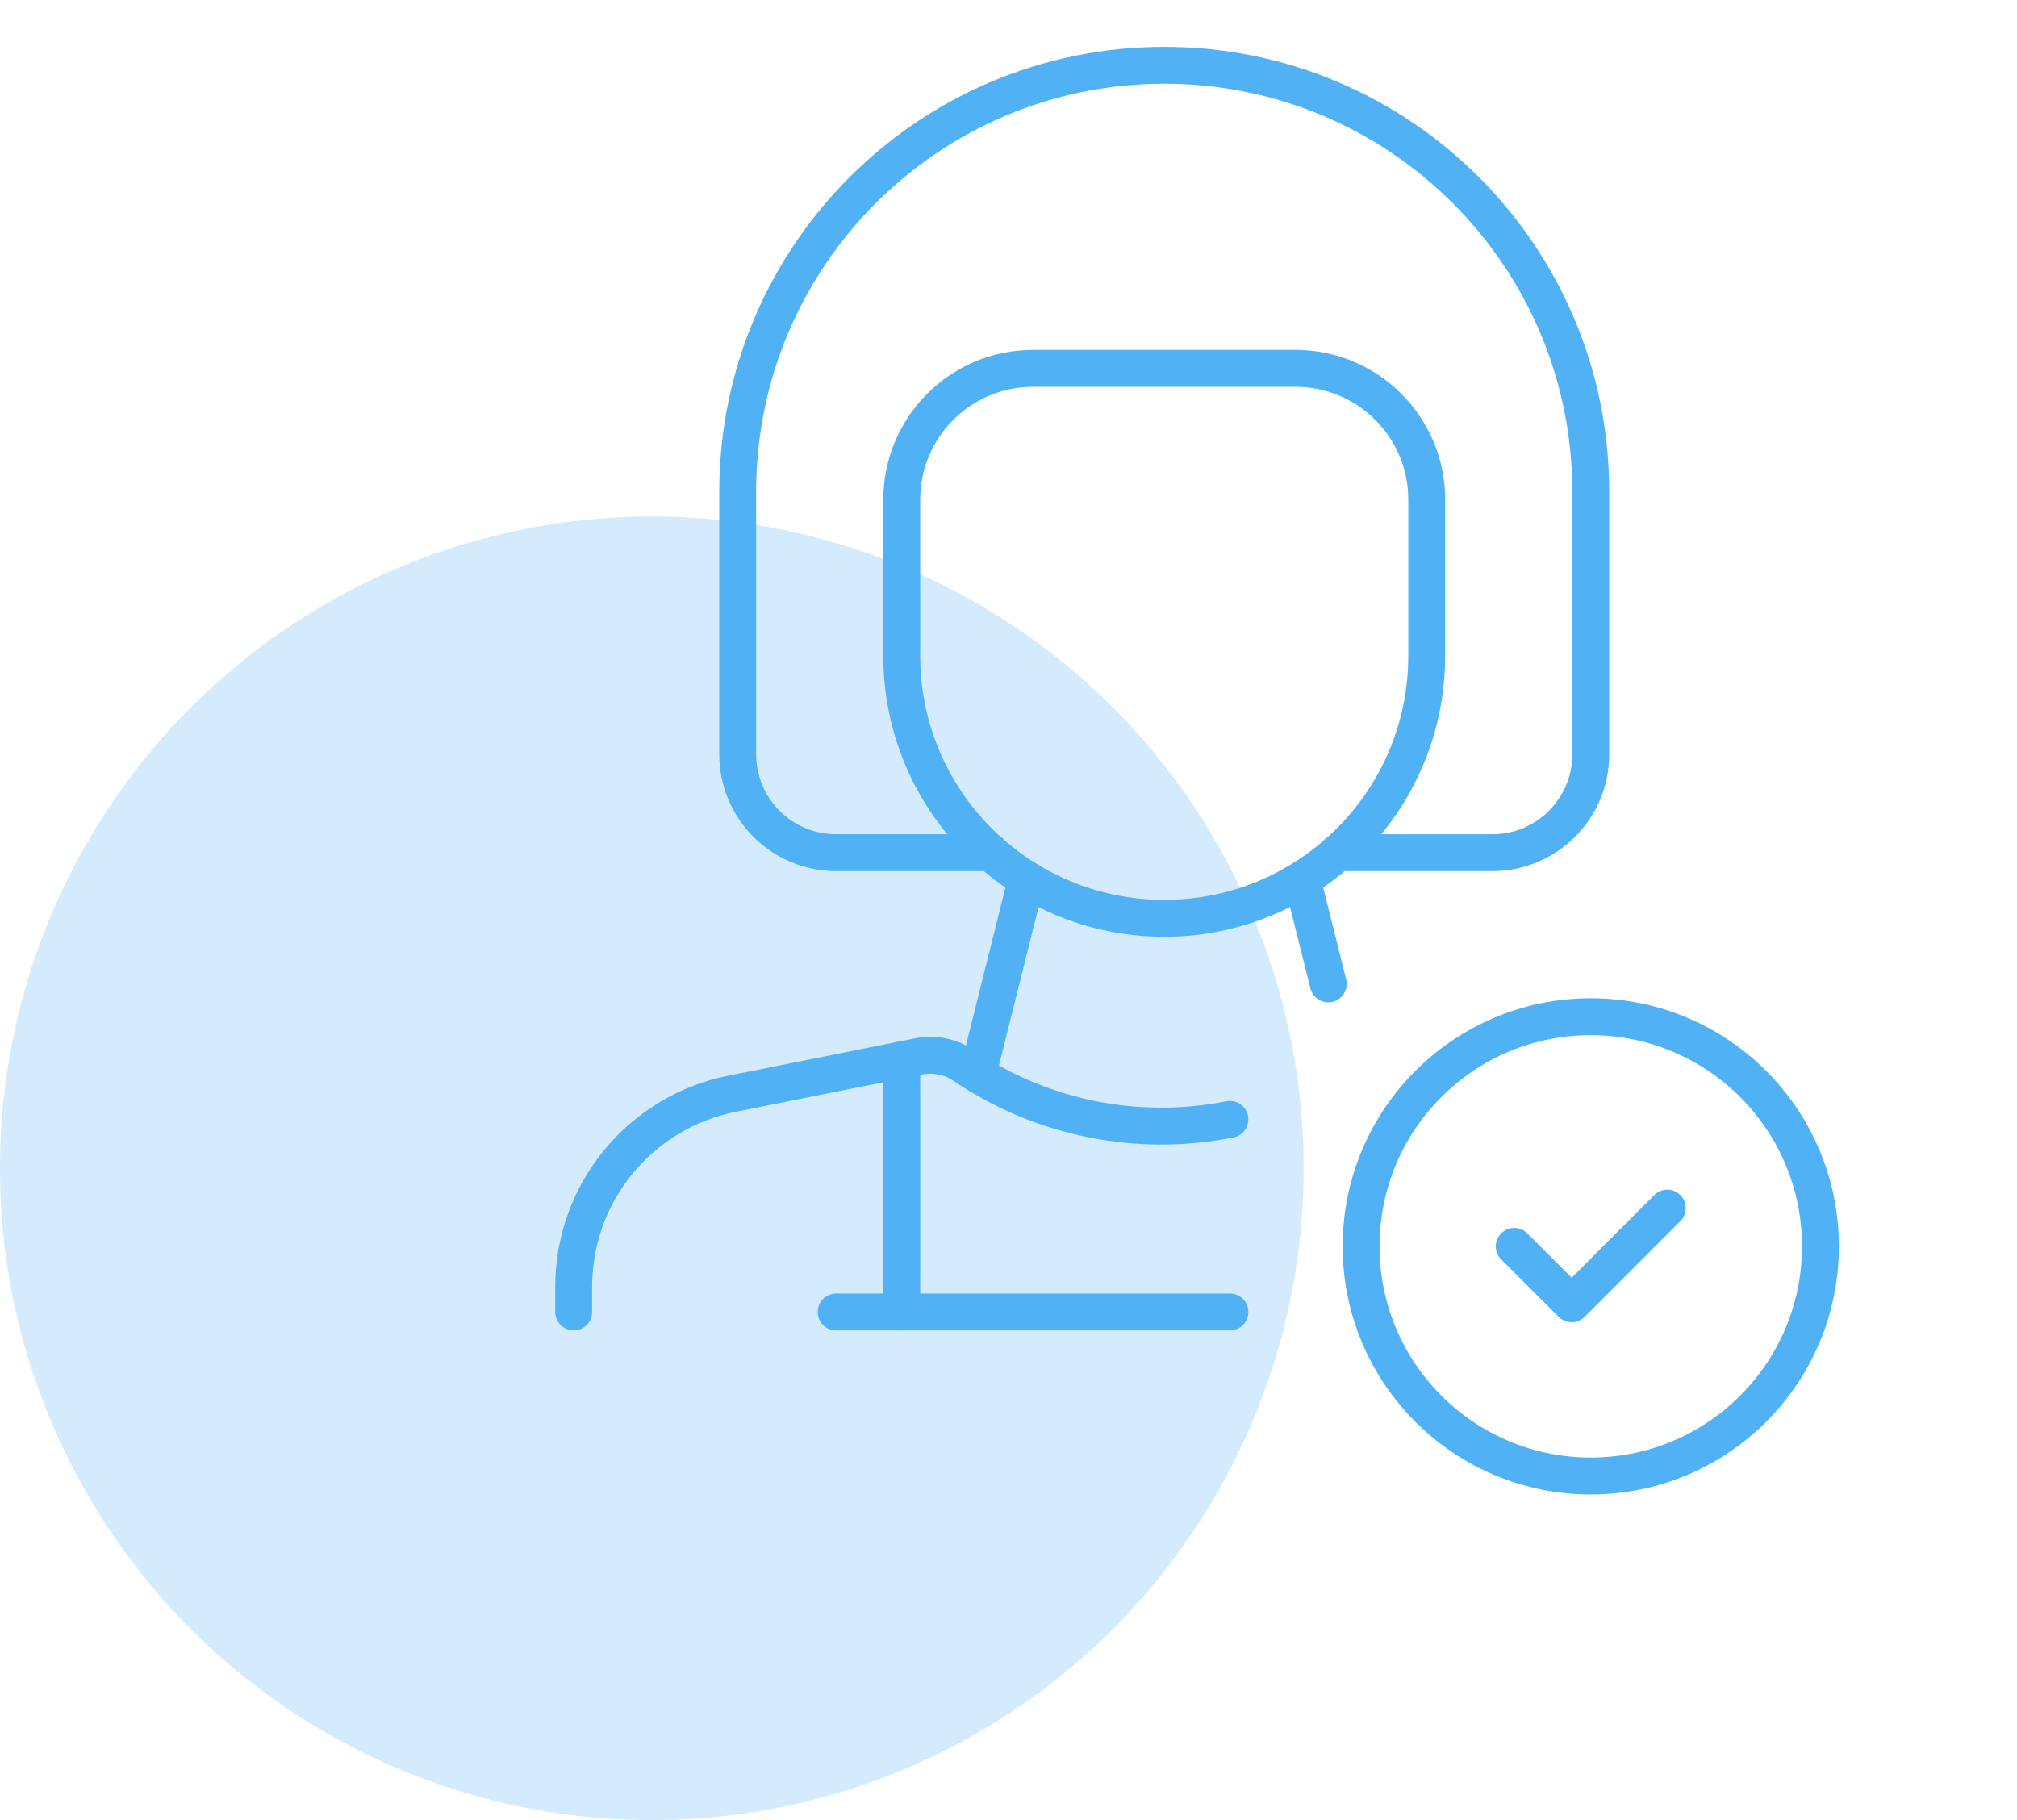 <svg xmlns="http://www.w3.org/2000/svg" width="82" height="74" viewBox="0 0 82 74" fill="none"><circle cx="26.5" cy="47.5" r="26.5" fill="#50B2F4" fill-opacity="0.25"></circle><path d="M54.372 34.668H60.671C62.881 34.668 64.672 32.876 64.672 30.666V19.995C64.672 10.418 56.909 2.654 47.332 2.654V2.654C37.755 2.654 29.991 10.418 29.991 19.995V30.666C29.991 31.727 30.413 32.745 31.163 33.496C31.914 34.246 32.932 34.668 33.993 34.668H40.291" stroke="#50B2F4" stroke-width="1.5" stroke-linecap="round" stroke-linejoin="round"></path><path fill-rule="evenodd" clip-rule="evenodd" d="M41.997 14.977H52.668C55.614 14.977 58.003 17.366 58.003 20.312V26.664C58.003 32.558 53.226 37.336 47.332 37.336V37.336C41.439 37.336 36.661 32.558 36.661 26.664V20.312C36.661 17.366 39.05 14.977 41.997 14.977Z" stroke="#50B2F4" stroke-width="1.5" stroke-linecap="round" stroke-linejoin="round"></path><path d="M33.993 53.342H50" stroke="#50B2F4" stroke-width="1.5" stroke-linecap="round" stroke-linejoin="round"></path><path d="M36.661 53.342V43.087" stroke="#50B2F4" stroke-width="1.5" stroke-linecap="round" stroke-linejoin="round"></path><path d="M41.732 35.748L39.75 43.677" stroke="#50B2F4" stroke-width="1.5" stroke-linecap="round" stroke-linejoin="round"></path><circle cx="64.672" cy="50.674" r="9.337" stroke="#50B2F4" stroke-width="1.5" stroke-linecap="round" stroke-linejoin="round"></circle><path d="M67.784 49.118L63.896 53.009L61.56 50.674" stroke="#50B2F4" stroke-width="1.5" stroke-linecap="round" stroke-linejoin="round"></path><path d="M50 45.51C46.238 46.257 42.334 45.464 39.161 43.309C38.628 42.954 37.977 42.826 37.349 42.951L29.757 44.469C26.015 45.217 23.322 48.502 23.322 52.318V53.342" stroke="#50B2F4" stroke-width="1.5" stroke-linecap="round" stroke-linejoin="round"></path><path d="M52.937 35.748L54.001 40.003" stroke="#50B2F4" stroke-width="1.5" stroke-linecap="round" stroke-linejoin="round"></path></svg>